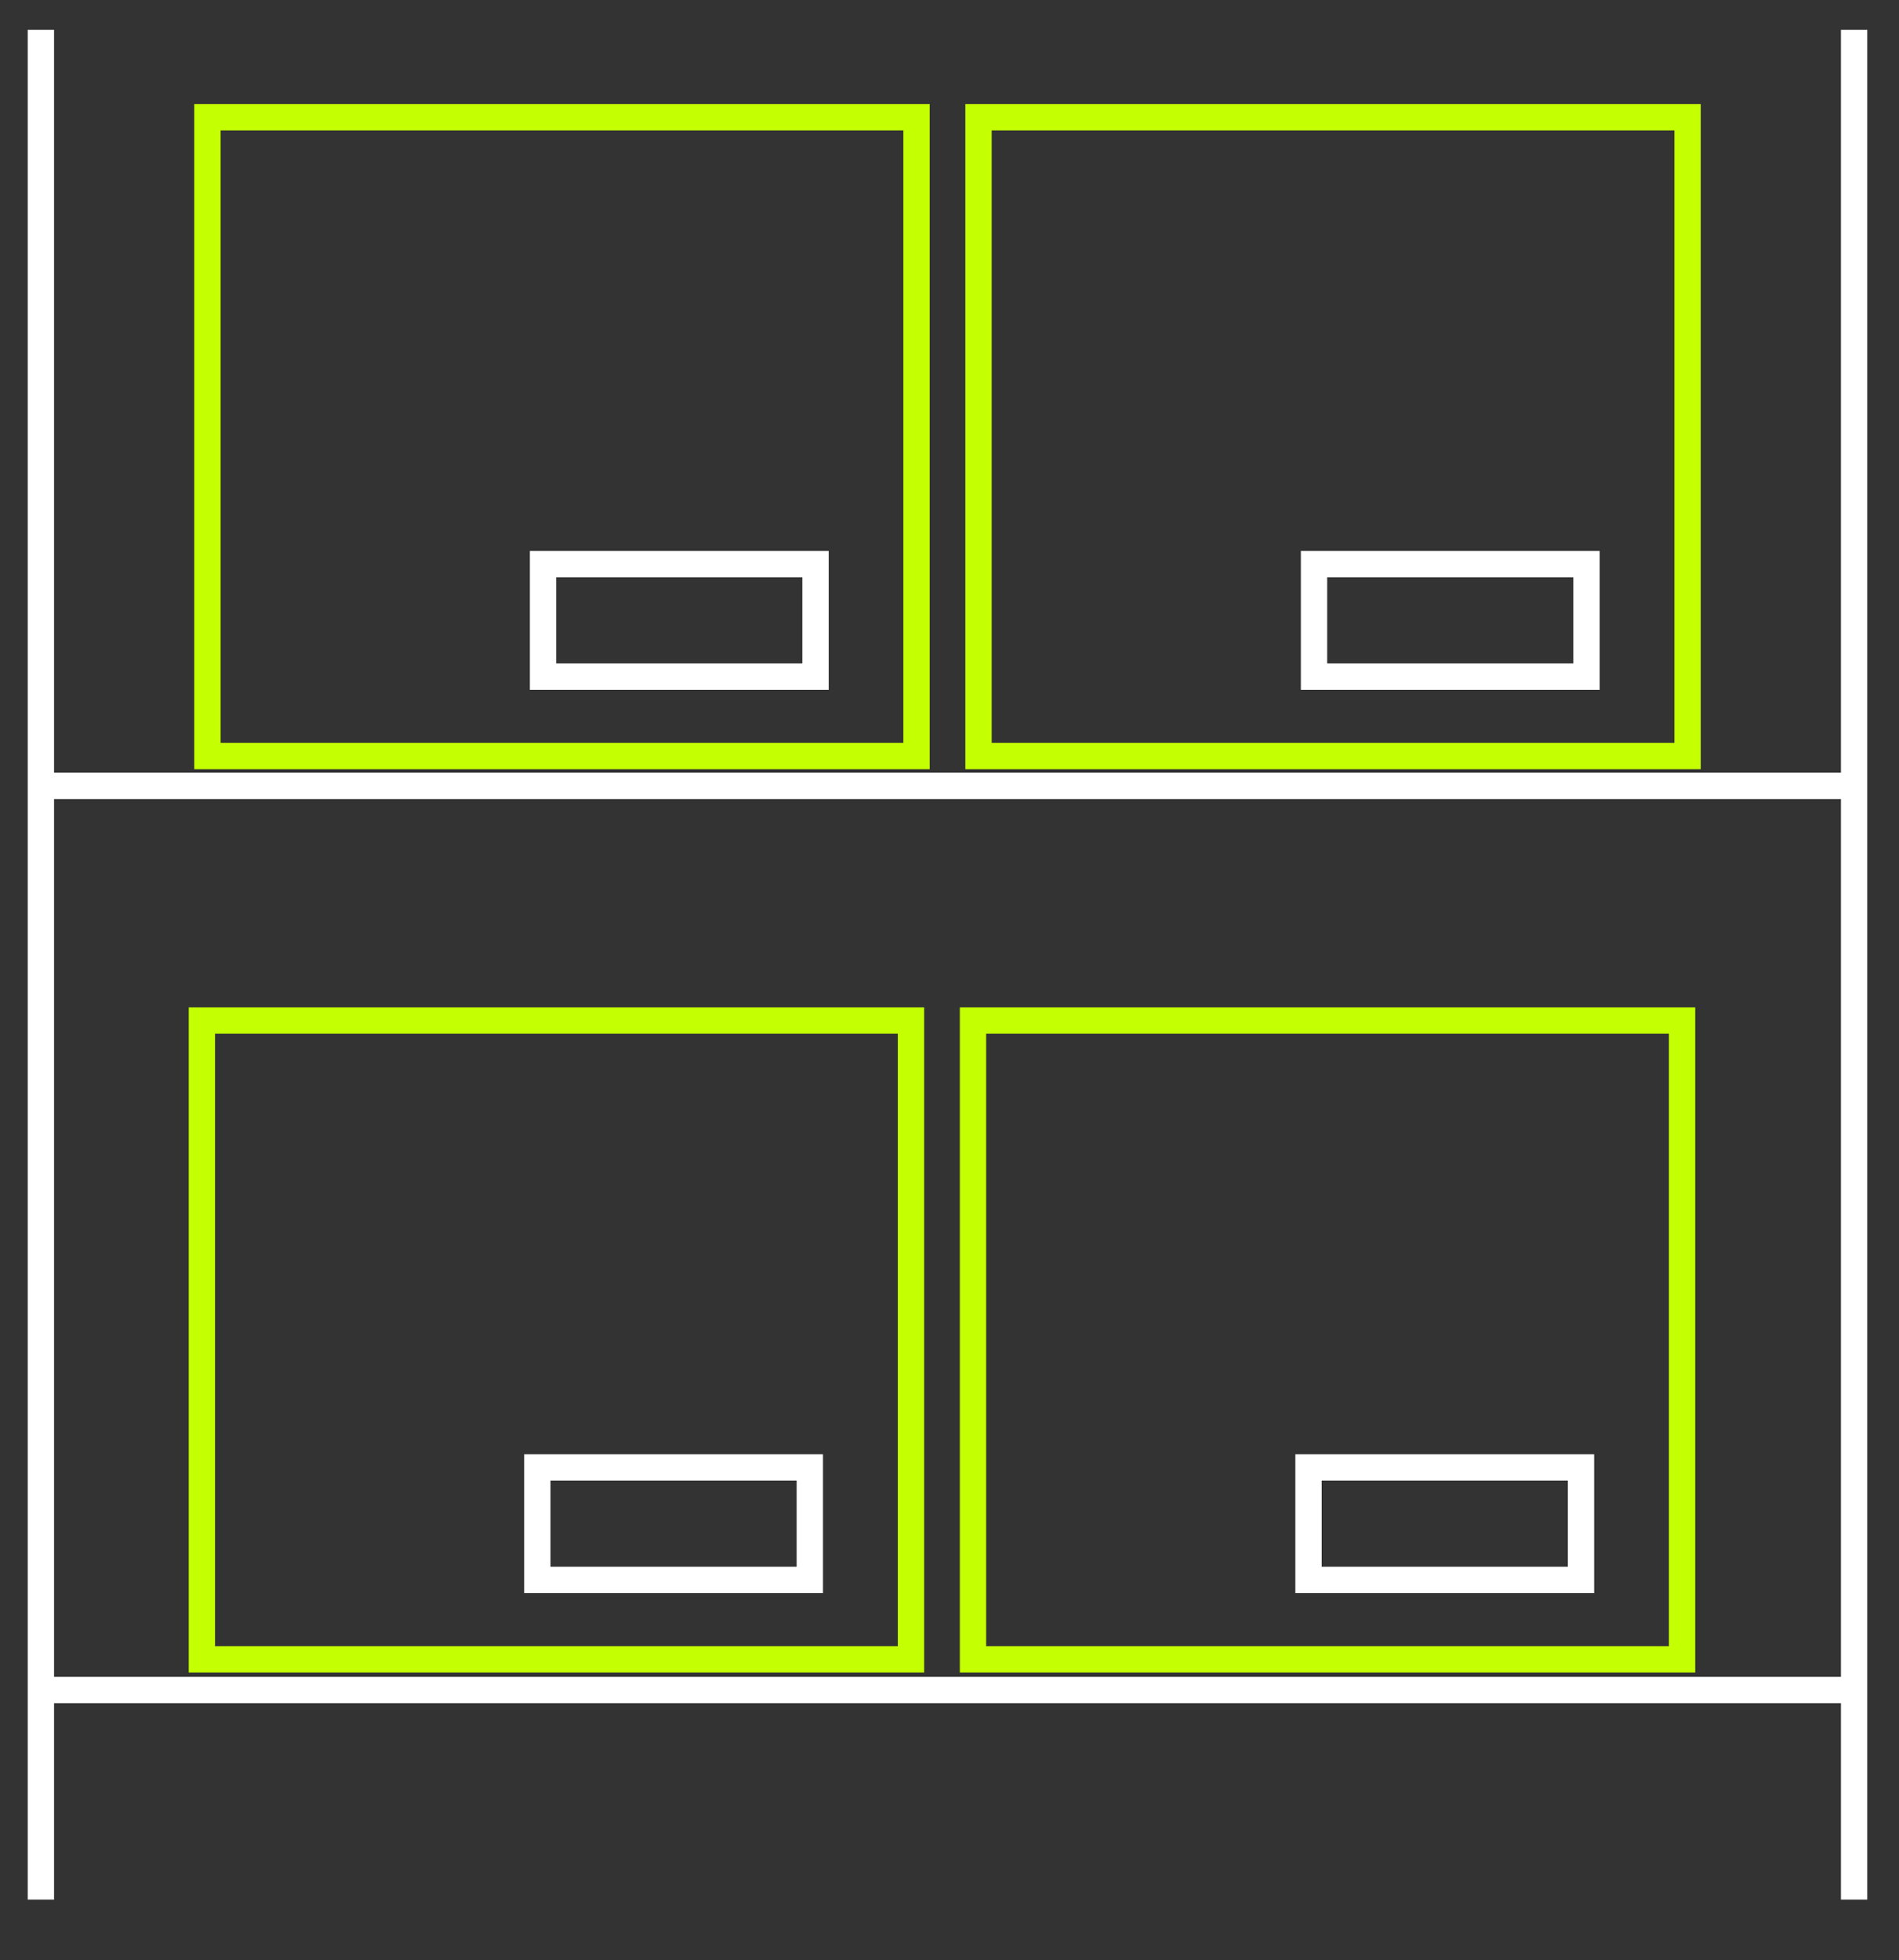 <?xml version="1.0" encoding="UTF-8"?> <svg xmlns="http://www.w3.org/2000/svg" width="156" height="161" viewBox="0 0 156 161" fill="none"><rect x="0" y="0" width="156" height="161" fill="#333333" stroke="none"/><path d="M74.836 83.826C55.419 83.826 36.002 83.826 16.586 83.826C16.586 101.317 16.586 118.807 16.586 136.298C36.002 136.298 55.419 136.298 74.836 136.298C74.836 118.807 74.836 101.317 74.836 83.826Z" stroke="#C4FF02" stroke-width="2.163" stroke-miterlimit="10"></path><path d="M66.525 120.535C59.063 120.535 51.602 120.535 44.141 120.535C44.141 123.616 44.141 126.696 44.141 129.777C51.602 129.777 59.063 129.777 66.525 129.777C66.525 126.696 66.525 123.616 66.525 120.535Z" stroke="white" stroke-width="2.163" stroke-miterlimit="10"></path><path d="M138.18 83.826C118.763 83.826 99.346 83.826 79.93 83.826C79.93 101.317 79.93 118.807 79.93 136.298C99.346 136.298 118.763 136.298 138.18 136.298C138.18 118.807 138.18 101.317 138.18 83.826Z" stroke="#C4FF02" stroke-width="2.163" stroke-miterlimit="10"></path><path d="M129.876 120.535C122.415 120.535 114.954 120.535 107.492 120.535C107.492 123.616 107.492 126.696 107.492 129.777C114.954 129.777 122.415 129.777 129.876 129.777C129.876 126.696 129.876 123.616 129.876 120.535Z" stroke="white" stroke-width="2.163" stroke-miterlimit="10"></path><path d="M75.289 9.629C55.873 9.629 36.456 9.629 17.039 9.629C17.039 27.12 17.039 44.61 17.039 62.101C36.456 62.101 55.873 62.101 75.289 62.101C75.289 44.61 75.289 27.12 75.289 9.629Z" stroke="#C4FF02" stroke-width="2.163" stroke-miterlimit="10"></path><path d="M66.994 46.339C59.532 46.339 52.071 46.339 44.609 46.339C44.609 49.419 44.609 52.499 44.609 55.579C52.071 55.579 59.532 55.579 66.994 55.579C66.994 52.499 66.994 49.419 66.994 46.339Z" stroke="white" stroke-width="2.163" stroke-miterlimit="10"></path><path d="M138.633 9.629C119.216 9.629 99.799 9.629 80.383 9.629C80.383 27.12 80.383 44.61 80.383 62.101C99.799 62.101 119.216 62.101 138.633 62.101C138.633 44.61 138.633 27.12 138.633 9.629Z" stroke="#C4FF02" stroke-width="2.163" stroke-miterlimit="10"></path><path d="M130.33 46.339C122.868 46.339 115.407 46.339 107.945 46.339C107.945 49.419 107.945 52.499 107.945 55.579C115.407 55.579 122.868 55.579 130.33 55.579C130.33 52.499 130.33 49.419 130.33 46.339Z" stroke="white" stroke-width="2.163" stroke-miterlimit="10"></path><path d="M3.359 64.55C53.01 64.55 102.661 64.55 152.312 64.55" stroke="white" stroke-width="2.163" stroke-miterlimit="10"></path><path d="M2.906 138.814C52.557 138.814 102.208 138.814 151.859 138.814" stroke="white" stroke-width="2.163" stroke-miterlimit="10"></path><path d="M152.312 2.448C152.312 53.642 152.312 104.836 152.312 156.03" stroke="white" stroke-width="2.163" stroke-miterlimit="10"></path><path d="M3.359 2.448C3.359 53.642 3.359 104.836 3.359 156.03" stroke="white" stroke-width="2.163" stroke-miterlimit="10"></path></svg> 